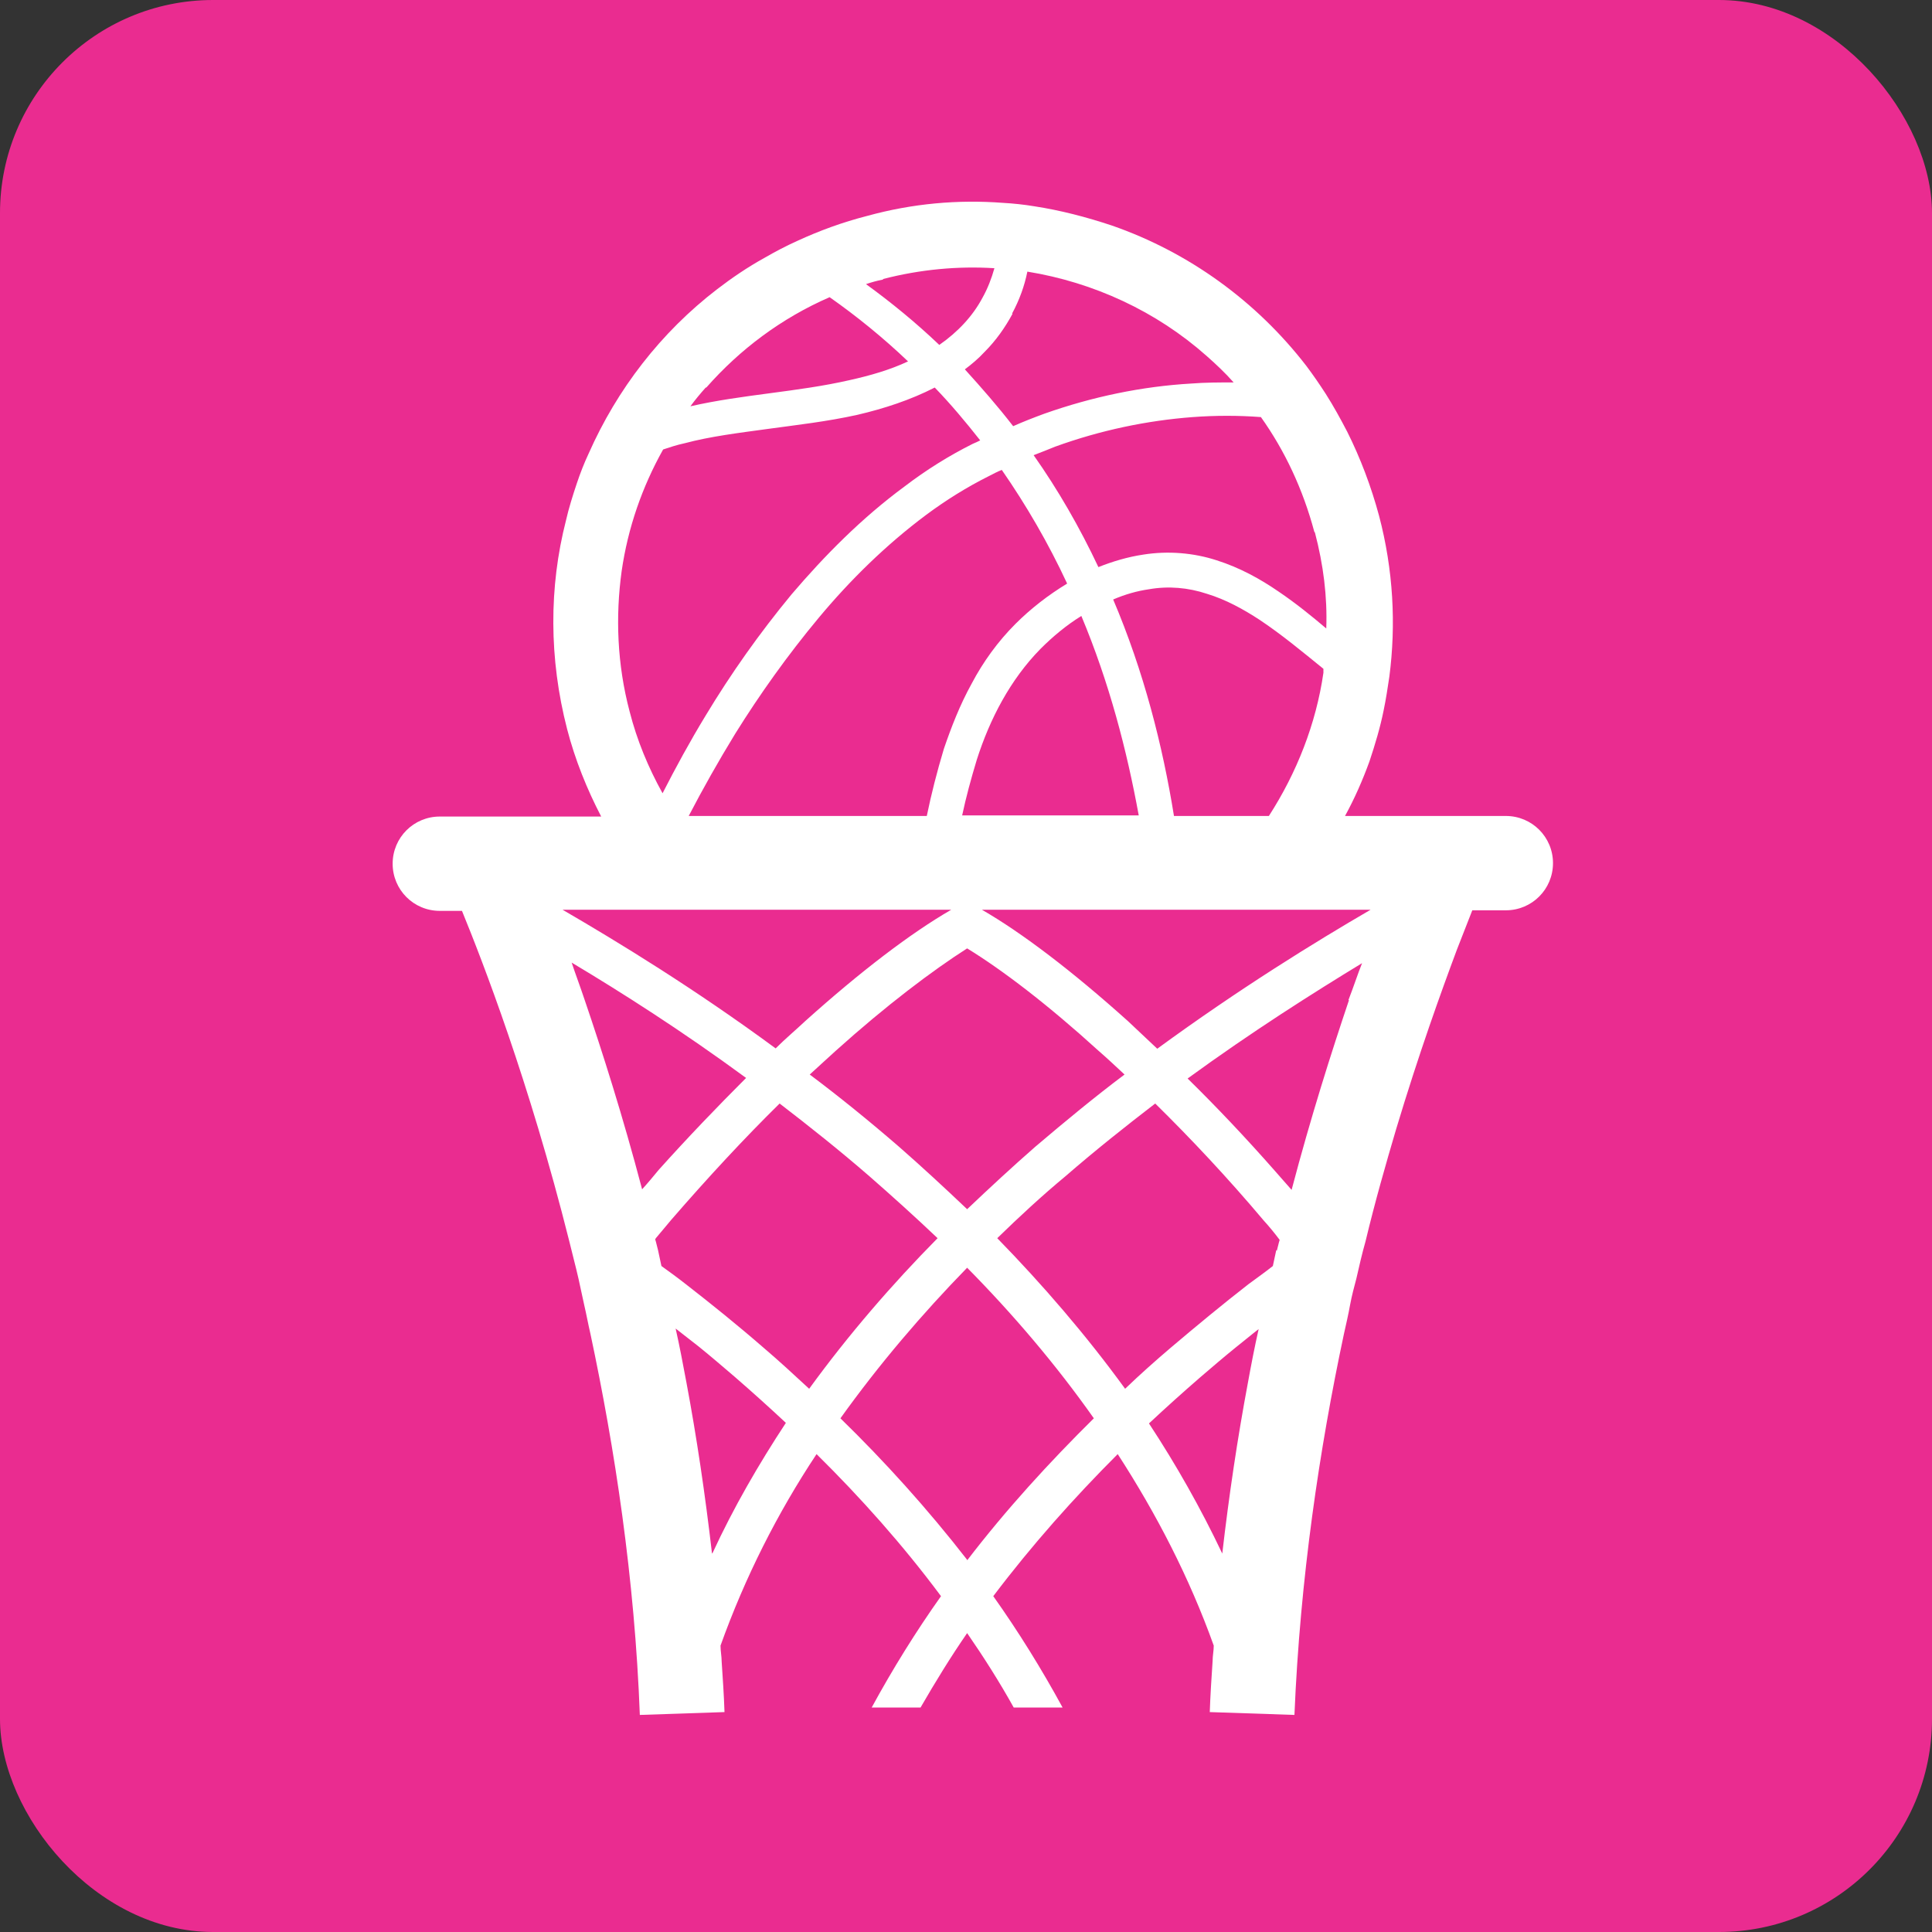 <?xml version="1.0" encoding="UTF-8"?>
<svg id="_レイヤー_1" data-name="レイヤー 1" xmlns="http://www.w3.org/2000/svg" viewBox="0 0 34 34">
  <rect x="0" y="0" width="34" height="34" fill="#333333" stroke="none"/>
  <defs>
    <style>
      .cls-1 {
        fill: #ea2c90;
      }

      .cls-2 {
        fill: #fff;
      }
    </style>
  </defs>
  <rect class="cls-1" x="0" width="34" height="34" rx="3.75" ry="3.75"/>
  <path class="cls-2" d="m26.51,14.36h-2.84c.17-.31.31-.63.43-.96.1-.3.19-.6.25-.9.04-.19.07-.39.1-.59.12-.92.07-1.88-.18-2.83-.14-.52-.33-1.02-.56-1.48-.12-.23-.24-.45-.38-.67-.11-.17-.22-.33-.34-.49-.88-1.14-2.07-2-3.42-2.47-.45-.15-.91-.27-1.37-.34-.18-.03-.37-.05-.55-.06-.79-.06-1.59.01-2.39.23-.43.11-.84.26-1.23.44-.2.09-.39.19-.58.3-.29.16-.57.35-.83.55-.99.76-1.76,1.76-2.26,2.89-.08.17-.15.35-.21.53-.07.21-.14.43-.19.65-.3,1.17-.3,2.43.02,3.67.14.54.35,1.06.6,1.54h-2.84c-.46,0-.83.37-.83.83s.37.83.83.83h.39c.36.88,1.18,2.99,1.89,5.82.05.21.11.43.16.65.03.15.07.31.1.46.04.17.07.34.11.51.43,2.02.78,4.31.87,6.71l1.49-.05c-.01-.3-.03-.59-.05-.89t0,0c0-.09-.02-.18-.02-.28.43-1.2,1-2.33,1.69-3.37,0,0,0,0,0,0,.78.77,1.52,1.6,2.19,2.5-.44.62-.85,1.28-1.22,1.96h.86c.26-.45.53-.89.82-1.31.29.42.57.86.82,1.31h.86c-.37-.68-.78-1.34-1.22-1.96.68-.9,1.42-1.73,2.19-2.5,0,0,0,0,0,0,.68,1.05,1.26,2.17,1.69,3.37,0,.09-.02.18-.02.27-.02.3-.04.6-.05.9l1.49.05c.1-2.4.44-4.68.87-6.7h0c.04-.18.08-.35.11-.52.03-.16.07-.31.11-.46.05-.22.1-.44.16-.65.17-.71.36-1.37.54-1.98.4-1.33.79-2.41,1.07-3.16.11-.28.2-.51.27-.69h.59c.46,0,.83-.37.83-.83,0-.46-.37-.83-.83-.83Zm-3.37-4.99c.15.57.22,1.13.2,1.69-.26-.22-.53-.44-.84-.65-.32-.22-.68-.42-1.09-.55-.4-.13-.85-.17-1.29-.1-.27.04-.54.12-.79.22-.33-.7-.71-1.36-1.14-1.97.13-.05.26-.1.38-.15.8-.29,1.62-.46,2.42-.52.4-.03.81-.03,1.2,0,.42.59.74,1.27.94,2.02Zm-6.21,4.99c.07-.33.16-.66.26-.99.23-.72.59-1.41,1.12-1.95.22-.22.46-.42.72-.58.49,1.17.8,2.36,1.01,3.51h-3.12Zm.09,2.33c.62.38,1.42.99,2.31,1.8.15.13.3.27.46.42-.52.39-1.04.82-1.57,1.27-.4.35-.8.72-1.2,1.1-.4-.38-.8-.75-1.2-1.1-.52-.45-1.05-.88-1.57-1.27.16-.15.31-.28.46-.42.89-.8,1.7-1.41,2.31-1.8Zm-.41-3.51c-.12.4-.22.79-.3,1.18h-4.19c.25-.48.52-.96.82-1.45.43-.69.92-1.38,1.47-2.04.55-.66,1.18-1.28,1.89-1.81.35-.26.72-.49,1.1-.68.08-.04.15-.08.23-.11.43.62.82,1.29,1.15,2-.33.2-.64.44-.91.71-.31.31-.57.67-.77,1.05-.21.38-.36.77-.49,1.15Zm2.98-2.63c.21-.09.42-.15.63-.18.34-.06.69-.03,1.02.08.33.1.64.27.93.46.39.26.75.56,1.12.86,0,.02,0,.05,0,.07-.13.9-.47,1.76-.96,2.52h-1.67c-.2-1.24-.53-2.54-1.07-3.81Zm-1.78-5.03c.13-.24.22-.49.27-.74,1.17.19,2.27.7,3.15,1.48.17.15.33.3.48.47-.25,0-.5,0-.75.02-.86.05-1.73.23-2.58.53-.19.07-.37.14-.55.22-.27-.35-.56-.68-.85-1,.12-.09.24-.19.35-.31.2-.2.36-.43.49-.67Zm-2.27-.61c.66-.17,1.32-.23,1.96-.19-.05.18-.12.36-.21.52-.17.32-.43.6-.76.83-.42-.4-.85-.75-1.29-1.07.09-.03.19-.06.3-.08Zm-3.11,1.91c.59-.67,1.32-1.22,2.17-1.59.47.33.94.71,1.38,1.13-.32.15-.67.25-1.03.33-.92.21-1.88.25-2.8.46.08-.11.18-.23.27-.33Zm-1.49,3.23c.11-.76.36-1.48.73-2.14.12-.04.24-.08.38-.11.45-.12.94-.18,1.45-.25.51-.07,1.05-.13,1.59-.25.47-.11.93-.26,1.36-.48.28.29.54.6.8.93-.04.02-.08.04-.13.06-.42.21-.82.46-1.2.75-.76.56-1.41,1.22-1.99,1.9-.57.69-1.07,1.4-1.51,2.13-.28.46-.53.92-.76,1.37-.25-.45-.45-.93-.58-1.44-.22-.83-.25-1.67-.14-2.47Zm-1.04,5.96h6.84c-.71.41-1.59,1.08-2.57,1.96-.17.16-.35.31-.52.48-1.44-1.06-2.77-1.87-3.75-2.44Zm.39,1.59h0c-.08-.24-.16-.45-.23-.66.87.52,1.94,1.2,3.07,2.03-.5.5-1.02,1.04-1.54,1.62-.09.11-.19.23-.29.34-.34-1.29-.7-2.42-1.01-3.33Zm2.24,9.74c-.12-1.04-.27-2.05-.45-3.01-.06-.32-.12-.64-.19-.95.14.11.27.21.41.32.21.17.42.35.63.53.3.26.6.53.9.81-.48.73-.92,1.49-1.29,2.29Zm1.71-2.9c-.27-.25-.53-.49-.8-.72-.46-.4-.92-.77-1.37-1.12-.14-.11-.29-.22-.43-.32-.02-.09-.04-.19-.06-.28-.02-.07-.03-.13-.05-.19,0,0,.01-.02.02-.03.09-.11.18-.21.26-.31.65-.75,1.29-1.44,1.91-2.05.52.4,1.05.82,1.58,1.28.4.35.8.71,1.2,1.09-.8.81-1.57,1.7-2.26,2.65Zm2.78,3.01c-.7-.9-1.45-1.73-2.23-2.49,0,0,0,0,0,0,.68-.95,1.44-1.84,2.23-2.65.8.81,1.56,1.7,2.23,2.65-.78.77-1.54,1.6-2.23,2.5Zm4.94-3.11c-.18.96-.33,1.96-.45,3-.38-.8-.81-1.56-1.29-2.29.3-.28.6-.55.9-.81.21-.18.42-.36.63-.53.14-.11.27-.22.4-.32-.07.31-.13.62-.19.95Zm.5-2.34c-.02.09-.04.19-.06.28-.14.11-.28.21-.43.32-.45.35-.91.73-1.37,1.12-.27.23-.54.47-.8.72,0,0,0,0,0,0-.69-.95-1.46-1.84-2.25-2.65.39-.38.79-.75,1.2-1.09.53-.46,1.06-.88,1.58-1.28.62.61,1.27,1.3,1.91,2.06.1.11.19.22.28.34-.02.06-.03.12-.05.19Zm1.28-4.4h0c-.31.92-.67,2.05-1.01,3.34-.1-.11-.19-.22-.29-.33-.51-.58-1.03-1.13-1.54-1.63,1.14-.83,2.2-1.5,3.07-2.03-.08.2-.15.42-.24.65Zm-3.37.86c-.18-.17-.35-.33-.52-.49-.98-.88-1.86-1.55-2.57-1.96h6.84c-.98.57-2.31,1.39-3.76,2.45Z"/>
</svg>